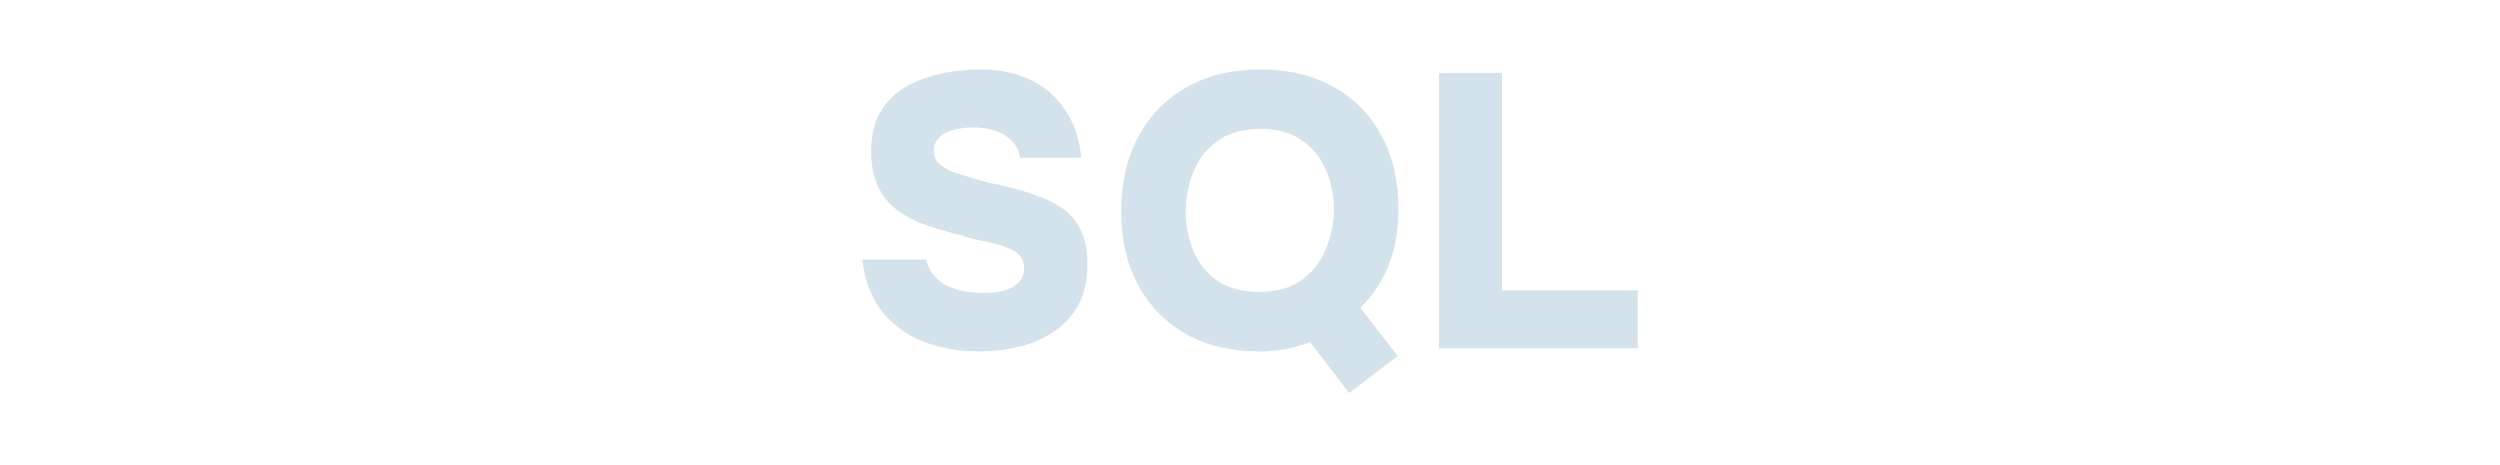 <svg xmlns="http://www.w3.org/2000/svg" width="360" height="67" viewBox="0 0 360 67" fill="none"><path d="M207.22 50.152V10.504H216.292V41.808H235.836V50.152H207.22Z" fill="#D3E2EB"></path><path d="M194.266 56.592L188.666 49.256C187.546 49.704 186.351 50.04 185.082 50.264C183.812 50.488 182.599 50.6 181.442 50.6C177.298 50.6 173.732 49.76 170.746 48.08C167.759 46.363 165.463 43.992 163.858 40.968C162.252 37.944 161.45 34.435 161.45 30.44C161.45 26.333 162.271 22.749 163.914 19.688C165.556 16.627 167.871 14.256 170.858 12.576C173.882 10.859 177.428 10 181.498 10C185.53 10 189.039 10.84 192.026 12.52C195.012 14.163 197.308 16.496 198.914 19.52C200.556 22.507 201.378 26.053 201.378 30.16C201.378 33.221 200.892 35.928 199.922 38.28C198.988 40.595 197.644 42.611 195.89 44.328L201.266 51.272L194.266 56.592ZM181.274 42.032C183.85 42.032 185.922 41.453 187.49 40.296C189.095 39.101 190.252 37.589 190.962 35.76C191.708 33.931 192.082 32.064 192.082 30.16C192.082 28.256 191.727 26.427 191.018 24.672C190.308 22.88 189.17 21.424 187.602 20.304C186.071 19.147 184.036 18.568 181.498 18.568C178.922 18.568 176.831 19.165 175.226 20.36C173.658 21.517 172.519 23.011 171.81 24.84C171.1 26.632 170.746 28.517 170.746 30.496C170.746 32.4 171.1 34.248 171.81 36.04C172.519 37.795 173.639 39.232 175.17 40.352C176.738 41.472 178.772 42.032 181.274 42.032Z" fill="#D3E2EB"></path><path d="M141.021 50.6C138.183 50.6 135.551 50.152 133.125 49.256C130.698 48.323 128.682 46.885 127.077 44.944C125.509 42.965 124.538 40.445 124.165 37.384H133.349C133.647 38.541 134.189 39.475 134.973 40.184C135.794 40.893 136.783 41.416 137.941 41.752C139.098 42.051 140.33 42.2 141.637 42.2C142.533 42.2 143.429 42.107 144.325 41.92C145.221 41.696 145.967 41.323 146.565 40.8C147.162 40.277 147.461 39.549 147.461 38.616C147.461 37.907 147.293 37.347 146.957 36.936C146.621 36.488 146.135 36.133 145.501 35.872C144.903 35.573 144.157 35.312 143.261 35.088C142.701 34.939 142.122 34.808 141.525 34.696C140.927 34.584 140.349 34.453 139.789 34.304C139.229 34.155 138.669 33.987 138.109 33.8C136.429 33.389 134.823 32.923 133.293 32.4C131.762 31.84 130.399 31.131 129.205 30.272C128.047 29.413 127.133 28.293 126.461 26.912C125.789 25.531 125.453 23.813 125.453 21.76C125.453 19.781 125.789 18.101 126.461 16.72C127.17 15.301 128.103 14.163 129.261 13.304C130.455 12.408 131.743 11.736 133.125 11.288C134.543 10.803 135.943 10.467 137.325 10.28C138.743 10.093 140.05 10 141.245 10C143.895 10 146.247 10.485 148.301 11.456C150.391 12.427 152.071 13.864 153.341 15.768C154.647 17.635 155.431 19.949 155.693 22.712H146.901C146.751 21.741 146.359 20.939 145.725 20.304C145.127 19.669 144.343 19.184 143.373 18.848C142.439 18.512 141.357 18.344 140.125 18.344C139.378 18.344 138.65 18.419 137.941 18.568C137.269 18.68 136.671 18.867 136.149 19.128C135.663 19.389 135.253 19.744 134.917 20.192C134.618 20.603 134.469 21.125 134.469 21.76C134.469 22.432 134.693 23.011 135.141 23.496C135.589 23.944 136.223 24.336 137.045 24.672C137.903 25.008 138.949 25.344 140.181 25.68C141.039 25.979 141.917 26.221 142.813 26.408C143.746 26.557 144.642 26.763 145.501 27.024C147.069 27.397 148.506 27.845 149.813 28.368C151.157 28.853 152.333 29.488 153.341 30.272C154.349 31.019 155.133 32.027 155.693 33.296C156.29 34.528 156.589 36.096 156.589 38C156.589 40.315 156.159 42.275 155.301 43.88C154.442 45.448 153.266 46.736 151.773 47.744C150.279 48.752 148.599 49.48 146.733 49.928C144.903 50.376 142.999 50.6 141.021 50.6Z" fill="#D3E2EB"></path></svg>